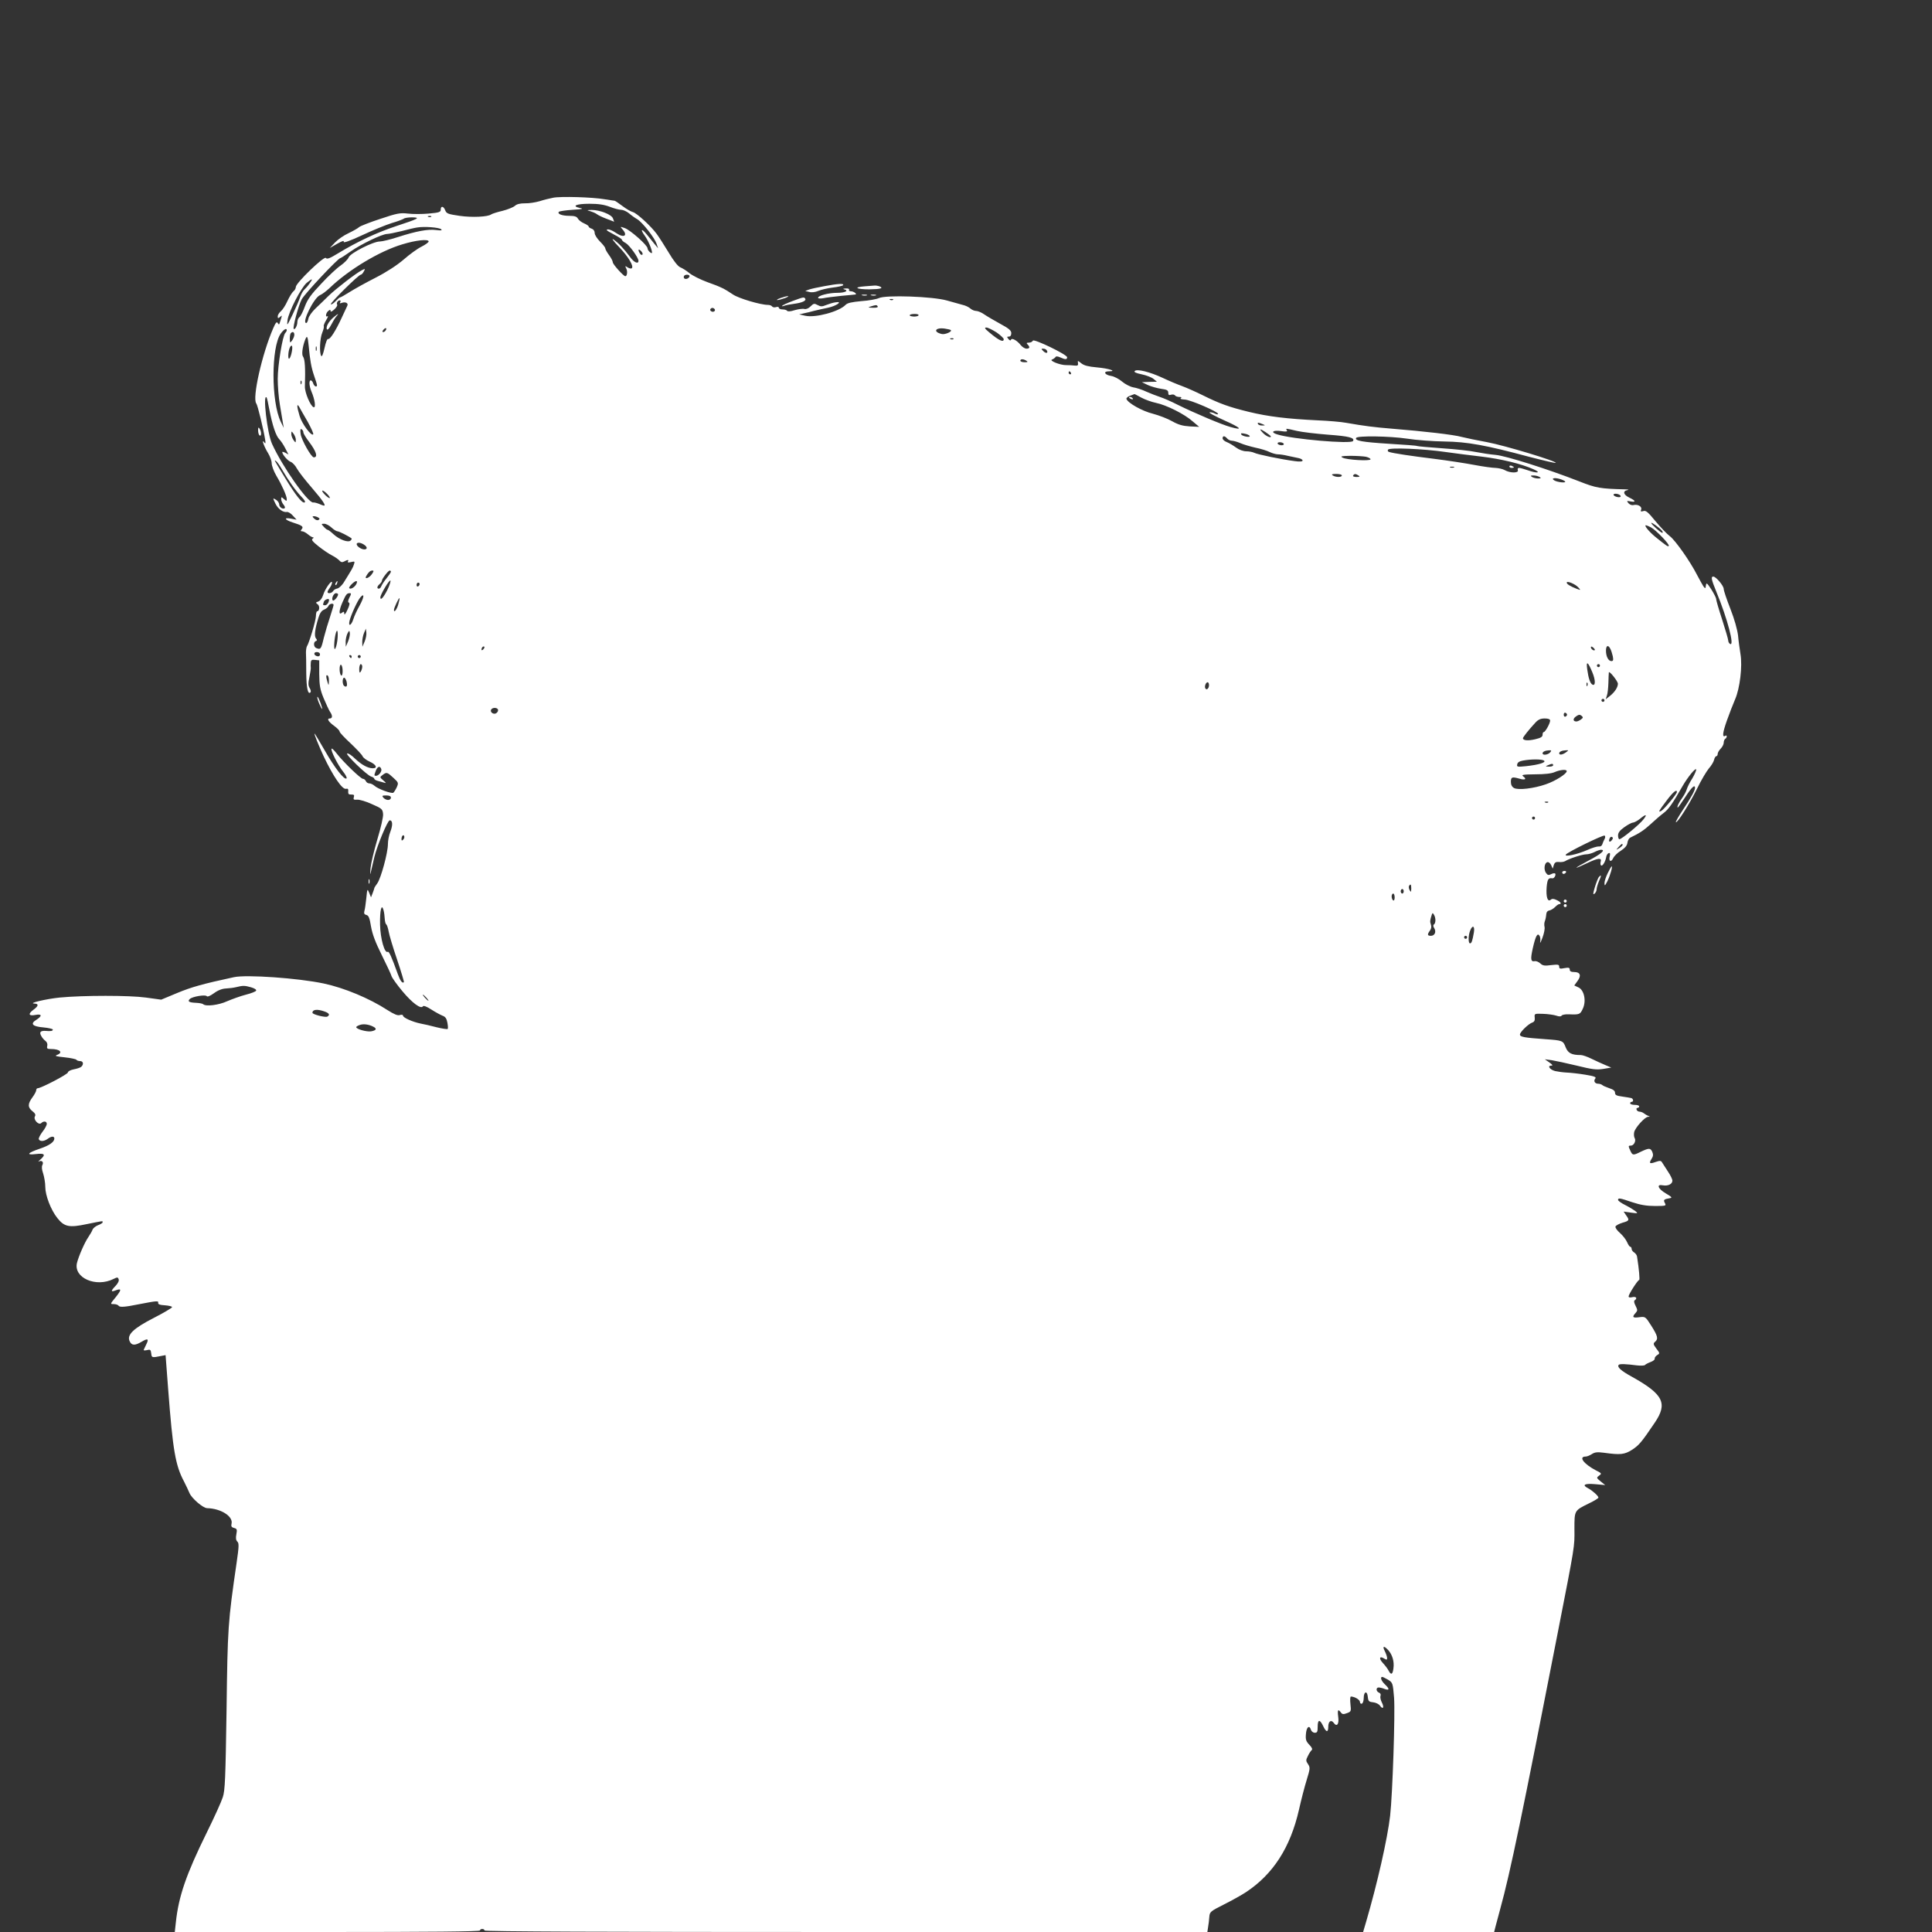 <?xml version="1.0" standalone="no"?>
<!DOCTYPE svg PUBLIC "-//W3C//DTD SVG 20010904//EN"
 "http://www.w3.org/TR/2001/REC-SVG-20010904/DTD/svg10.dtd">
<svg version="1.0" xmlns="http://www.w3.org/2000/svg"
 width="1280pt" height="1280pt" viewBox="0 0 1280 1280"
 preserveAspectRatio="xMidYMid meet">
<rect x="0" y="0" width="1280" height="1280" fill="#333333" stroke="none"/>
<g transform="translate(0,1280) scale(0.1,-0.1)"
fill="#ffffff" stroke="none">
<path d="M3665 11490 c-22 -4 -62 -14 -90 -23 -27 -8 -71 -15 -97 -14 -32 0
-54 -5 -67 -17 -10 -9 -47 -24 -82 -33 -35 -8 -68 -19 -74 -23 -21 -17 -127
-22 -210 -10 -76 11 -87 15 -95 36 -11 29 -30 32 -30 5 0 -16 -11 -20 -80 -26
-44 -4 -106 -4 -138 0 -51 6 -72 2 -182 -35 -68 -22 -131 -47 -140 -54 -8 -8
-40 -26 -71 -41 -31 -14 -71 -42 -90 -62 l-34 -36 49 28 c34 19 47 23 43 13
-3 -10 41 6 121 43 70 33 159 69 197 81 39 11 74 25 80 29 5 5 29 9 55 9 59
-1 44 -9 -108 -59 -126 -42 -255 -102 -380 -178 -57 -35 -76 -42 -83 -32 -10
16 -199 -166 -199 -192 0 -9 -7 -23 -17 -30 -9 -8 -26 -36 -39 -64 -12 -27
-32 -58 -43 -67 -12 -10 -21 -25 -21 -34 0 -14 3 -14 15 -4 16 14 16 15 -1
-37 -4 -15 -7 -15 -14 -3 -7 11 -14 2 -30 -35 -75 -173 -140 -464 -112 -498 9
-11 49 -176 59 -242 4 -24 2 -27 -7 -15 -21 27 1 -32 26 -72 13 -21 24 -51 24
-67 0 -17 14 -54 31 -83 38 -64 69 -134 69 -155 0 -14 -2 -14 -18 0 -17 16
-19 16 -19 0 0 -10 7 -26 15 -36 8 -9 12 -20 9 -23 -11 -11 -37 5 -37 23 0 10
-9 24 -20 31 -24 15 -24 14 -4 -27 17 -33 49 -57 74 -53 9 2 27 -9 40 -24 l25
-27 -38 7 c-49 9 -41 -8 11 -25 64 -20 75 -28 61 -45 -9 -11 -8 -14 3 -14 8 0
25 -9 38 -20 13 -11 28 -20 34 -20 6 0 5 -4 -3 -9 -10 -7 0 -19 40 -51 29 -23
69 -50 89 -60 20 -10 42 -26 49 -34 10 -11 18 -13 31 -6 24 13 33 13 25 0 -4
-7 3 -8 20 -4 25 6 27 5 20 -15 -6 -21 -16 -37 -70 -124 -12 -17 -30 -34 -40
-36 -11 -2 -24 -9 -28 -17 -9 -15 -37 -19 -37 -6 0 5 7 17 15 28 8 10 14 26
15 34 0 24 -47 -41 -59 -82 -7 -22 -20 -39 -32 -43 -18 -6 -19 -8 -4 -19 15
-11 12 -46 -4 -46 -4 0 -8 -15 -8 -32 -1 -31 -44 -176 -60 -201 -3 -6 -6 -24
-6 -39 1 -15 2 -76 2 -135 1 -103 11 -147 28 -130 4 4 2 17 -5 28 -10 16 -11
32 -2 73 6 30 10 57 9 62 -1 5 -1 19 0 32 1 19 6 23 29 20 l27 -3 0 -90 c1
-75 5 -102 29 -160 16 -38 35 -79 42 -90 18 -25 18 -45 -1 -45 -22 0 -9 -22
30 -50 19 -14 35 -30 35 -37 0 -6 33 -41 73 -78 39 -37 75 -75 79 -85 4 -10
25 -26 47 -36 43 -19 55 -44 21 -44 -32 0 -73 22 -117 63 -22 22 -46 38 -53
35 -14 -4 129 -143 159 -153 11 -3 21 -10 21 -15 0 -4 11 -11 24 -14 13 -3 32
-9 43 -12 13 -4 11 0 -7 15 -24 21 -25 22 -6 36 27 21 31 20 72 -18 34 -31 35
-34 23 -62 -8 -17 -18 -33 -23 -37 -12 -8 -102 25 -125 46 -10 9 -25 16 -35
16 -9 0 -19 7 -22 15 -4 8 -12 15 -19 15 -15 0 -128 109 -172 165 -17 22 -33
38 -36 35 -9 -9 42 -110 76 -152 17 -21 27 -41 23 -45 -14 -14 -79 70 -145
186 -35 61 -65 111 -67 111 -5 0 28 -81 60 -150 64 -135 124 -222 148 -216 13
3 17 -2 15 -18 -1 -16 3 -21 21 -20 17 0 21 -3 16 -18 -4 -15 -1 -18 23 -16
15 1 60 -12 98 -30 65 -28 70 -33 73 -65 2 -19 -15 -92 -38 -168 -22 -74 -42
-159 -45 -189 -4 -51 -4 -52 5 -15 5 22 14 61 20 86 19 78 88 244 102 244 20
0 21 -32 4 -76 -9 -22 -16 -58 -16 -82 0 -57 -46 -225 -70 -259 -11 -15 -20
-29 -20 -32 0 -3 -5 -17 -11 -33 l-11 -28 -12 30 c-12 29 -13 28 -19 -35 -4
-36 -9 -75 -13 -86 -4 -16 0 -23 14 -26 15 -4 21 -21 30 -76 9 -51 29 -105 71
-189 32 -65 62 -128 65 -140 4 -12 36 -57 72 -100 65 -78 123 -121 136 -100 4
6 24 -1 55 -21 26 -17 60 -35 74 -41 20 -7 28 -19 33 -46 4 -21 5 -39 2 -42
-3 -3 -36 2 -73 11 -37 10 -86 21 -108 25 -53 11 -115 39 -115 52 0 6 -9 8
-21 4 -14 -5 -38 5 -82 33 -120 78 -286 147 -422 176 -169 36 -512 60 -595 42
-209 -45 -282 -66 -374 -104 l-108 -45 -102 14 c-109 15 -412 15 -571 0 -88
-9 -213 -38 -167 -40 30 -1 28 -16 -8 -42 -36 -27 -30 -42 16 -33 42 8 45 -7
4 -33 -42 -26 -25 -44 49 -50 33 -3 61 -10 61 -14 0 -10 -13 -12 -47 -9 -35 2
-44 -8 -30 -33 6 -12 19 -27 29 -34 10 -8 14 -21 11 -33 -4 -17 0 -20 25 -20
59 0 82 -23 40 -39 -18 -7 -7 -10 50 -16 40 -4 75 -12 78 -16 3 -5 14 -9 25
-9 21 0 25 -22 7 -38 -7 -6 -30 -13 -51 -17 -20 -4 -37 -13 -37 -20 0 -12
-178 -105 -201 -105 -5 0 -9 -6 -9 -13 0 -7 -11 -28 -25 -47 -32 -43 -32 -67
0 -92 18 -14 23 -24 16 -35 -11 -21 26 -60 42 -44 16 16 37 13 37 -5 0 -9 -13
-33 -29 -53 -15 -20 -26 -42 -24 -48 6 -17 35 -16 59 2 24 18 44 19 44 2 0
-23 -33 -46 -95 -67 -83 -28 -95 -44 -28 -36 59 7 68 -3 31 -36 -13 -11 -17
-17 -10 -13 19 10 33 -4 23 -23 -6 -11 -4 -31 5 -57 7 -22 14 -61 14 -88 0
-57 37 -153 80 -207 46 -58 78 -65 195 -40 114 23 105 22 105 12 0 -4 -13 -13
-30 -19 -16 -6 -33 -20 -37 -30 -3 -10 -16 -31 -27 -48 -24 -34 -64 -125 -76
-172 -24 -99 126 -165 243 -106 24 12 28 12 33 -2 4 -10 -4 -27 -20 -44 -33
-34 -33 -43 0 -30 41 15 40 4 0 -46 -37 -45 -37 -45 -12 -45 14 0 28 -5 32
-11 7 -11 41 -9 134 10 119 23 131 24 128 10 -2 -10 10 -15 45 -17 26 -2 47
-7 47 -12 0 -5 -54 -37 -120 -71 -137 -70 -181 -113 -161 -155 13 -29 35 -30
80 -3 40 24 49 19 30 -18 -7 -16 -15 -32 -17 -36 -2 -4 7 -5 21 -2 22 6 26 3
29 -22 3 -29 4 -29 69 -16 l26 5 17 -224 c31 -407 48 -506 105 -613 14 -27 30
-62 36 -76 14 -35 89 -100 117 -101 92 -2 174 -55 162 -103 -4 -17 0 -24 16
-28 20 -5 22 -10 16 -42 -5 -24 -3 -40 7 -49 11 -11 10 -33 -5 -137 -58 -398
-60 -430 -67 -979 -7 -455 -10 -532 -25 -577 -9 -29 -57 -135 -106 -234 -136
-276 -187 -423 -205 -596 l-7 -63 1011 0 c667 0 1011 3 1011 10 0 6 7 10 15
10 8 0 15 -4 15 -10 0 -7 805 -10 2395 -10 l2394 0 5 33 c3 17 7 48 8 67 3 34
7 37 98 83 52 26 118 63 145 81 180 119 294 296 351 546 14 63 37 152 51 197
23 75 24 83 9 105 -15 22 -15 27 0 56 8 17 20 34 25 38 6 4 0 18 -16 34 -22
23 -26 35 -23 70 3 47 22 64 33 31 3 -12 15 -21 26 -21 16 0 19 7 19 40 0 49
14 51 36 5 20 -43 34 -45 34 -6 0 37 19 50 36 27 21 -30 37 -9 30 40 -6 46 -1
54 18 28 9 -12 17 -13 40 -4 28 10 28 13 23 60 -3 28 -2 50 3 50 24 0 60 -21
60 -36 0 -8 6 -14 13 -11 6 2 12 19 12 37 0 44 23 51 27 8 3 -29 7 -33 35 -36
18 -2 39 -12 46 -23 20 -28 29 -11 12 22 -8 15 -12 35 -9 43 4 10 0 18 -10 22
-20 8 -21 34 -2 34 8 0 26 -4 40 -10 33 -12 33 1 1 31 -24 23 -33 49 -17 49 4
0 21 -9 39 -19 30 -19 31 -22 39 -118 8 -105 -10 -641 -26 -783 -18 -154 -85
-449 -159 -702 l-20 -68 434 0 434 0 11 43 c6 23 20 74 30 112 66 239 146 626
379 1820 117 598 113 573 112 696 0 123 -1 121 97 169 34 16 62 34 62 38 0 11
-39 46 -67 61 -45 23 -26 34 45 28 l67 -6 -30 24 c-29 24 -29 25 -10 39 18 13
17 15 -21 34 -82 43 -118 92 -68 92 8 0 26 7 40 16 20 13 36 15 82 9 107 -15
135 -12 185 20 46 30 62 49 150 179 87 128 58 188 -150 304 -75 41 -102 66
-88 80 6 7 53 5 119 -4 27 -3 51 -2 55 3 3 4 20 13 36 19 17 6 29 16 28 22 -2
7 6 17 16 24 19 11 18 13 -5 43 -21 28 -22 34 -9 45 23 19 18 39 -25 107 -39
61 -39 61 -80 56 -43 -6 -49 1 -24 28 14 16 14 20 0 48 -10 19 -12 32 -6 36
20 13 10 27 -15 21 -16 -4 -25 -2 -25 5 0 14 61 109 70 109 5 0 -1 72 -14 154
-1 10 -10 22 -19 28 -9 5 -17 16 -17 23 0 8 -4 15 -9 15 -5 0 -14 14 -21 30
-7 17 -28 44 -47 61 -19 16 -33 36 -30 43 3 7 23 18 46 25 46 13 48 17 24 50
l-16 24 49 -7 c46 -6 48 -6 29 10 -11 8 -41 27 -67 40 -27 13 -48 29 -48 34 0
15 12 13 94 -15 54 -18 96 -25 151 -25 73 0 75 1 65 20 -11 21 -7 25 35 32 16
3 9 9 -28 31 -53 31 -65 63 -20 54 34 -6 63 8 63 31 0 9 -13 36 -28 58 -15 23
-32 50 -38 59 -9 16 -14 17 -44 7 -41 -15 -47 -10 -28 20 11 17 12 29 5 46
-12 27 -22 27 -75 2 -52 -26 -56 -25 -70 5 -15 33 -15 35 3 35 20 0 36 32 25
50 -5 8 -6 26 -3 40 8 31 71 100 92 101 14 0 14 1 1 6 -8 3 -21 11 -29 17 -7
6 -21 11 -29 11 -8 0 -17 6 -19 13 -3 6 0 12 6 12 6 0 11 5 11 10 0 6 -13 10
-30 10 -16 0 -30 5 -30 10 0 6 5 10 10 10 14 0 12 20 -2 25 -7 2 -34 6 -60 10
-38 5 -48 10 -48 25 0 13 -12 22 -37 30 -21 7 -42 16 -47 21 -6 5 -18 9 -27 9
-23 0 -33 18 -20 34 9 10 -5 16 -67 26 -42 7 -97 13 -122 14 -25 1 -59 6 -77
10 -35 9 -54 36 -25 36 12 0 8 6 -13 21 l-30 21 45 -6 c25 -4 100 -20 166 -36
102 -25 130 -29 175 -22 l54 9 -40 17 c-22 9 -63 28 -90 41 -28 14 -60 25 -71
25 -61 0 -85 12 -101 51 -17 45 -21 46 -133 54 -141 10 -170 15 -170 31 0 16
56 71 83 80 12 4 17 14 15 32 -3 27 -2 27 56 25 33 -1 72 -7 87 -12 19 -7 31
-6 35 0 3 6 25 10 48 9 70 -3 75 -1 92 36 25 51 10 124 -28 142 l-28 13 21 29
c27 36 19 60 -21 60 -21 0 -30 5 -30 16 0 13 -7 15 -35 10 -29 -6 -35 -4 -35
10 0 14 -8 15 -53 10 -43 -6 -56 -4 -72 11 -11 10 -27 17 -37 15 -27 -5 -29
13 -13 85 19 83 31 105 45 83 5 -8 7 -26 4 -40 -2 -14 4 -2 15 27 11 29 17 61
14 72 -3 12 -2 29 2 38 4 10 8 29 9 43 1 16 8 26 21 28 11 2 28 13 38 23 10
10 22 19 27 19 19 0 10 15 -17 27 -18 9 -30 10 -39 2 -21 -17 -32 19 -27 84 5
52 11 62 37 58 12 -3 26 21 20 31 -3 4 -15 3 -26 -3 -18 -9 -24 -8 -35 7 -17
23 -11 68 9 72 8 2 19 -7 25 -20 l10 -23 7 23 c6 18 14 23 34 21 15 -2 34 1
42 6 27 17 114 45 140 45 14 0 38 7 54 15 15 8 35 15 43 15 33 0 1 -28 -83
-72 -101 -54 -107 -63 -12 -18 75 36 102 39 93 11 -3 -11 -2 -22 3 -25 10 -6
29 27 34 58 2 11 9 21 16 24 9 3 11 -3 7 -21 -9 -33 9 -43 23 -12 6 13 29 36
51 49 27 18 41 34 43 52 2 15 10 30 18 34 63 30 91 49 135 89 28 26 66 59 86
74 33 24 59 61 127 180 33 57 85 122 90 109 1 -5 -10 -32 -26 -59 -17 -26 -33
-59 -37 -73 -4 -14 -17 -38 -29 -55 -23 -31 -39 -65 -30 -65 2 0 25 32 50 70
42 65 64 85 64 60 0 -17 -29 -69 -82 -148 -27 -41 -47 -76 -45 -79 9 -8 89
118 140 221 27 56 63 116 78 134 16 18 32 44 35 57 3 14 10 25 15 25 5 0 9 7
9 15 0 8 9 24 20 35 11 11 20 29 20 39 0 11 5 23 10 26 6 3 10 11 10 16 0 6
-4 8 -9 4 -22 -13 -19 19 10 101 17 48 42 112 55 142 31 71 49 219 35 299 -5
32 -13 87 -16 123 -5 40 -24 108 -51 177 -24 61 -44 120 -44 131 0 21 -51 82
-69 82 -17 0 -13 -19 20 -100 74 -179 123 -366 91 -346 -7 4 -12 14 -12 22 0
8 -18 70 -40 138 -22 67 -40 129 -40 137 0 8 -15 37 -32 64 -29 44 -33 47 -36
26 -3 -22 -4 -22 -17 -5 -7 11 -25 44 -41 74 -47 92 -143 228 -180 257 -20 15
-63 60 -96 100 -49 60 -64 73 -80 67 -17 -5 -20 -3 -15 10 8 19 -22 37 -50 30
-11 -3 -25 2 -34 12 -13 16 -12 17 14 12 38 -7 34 5 -8 25 -40 19 -46 44 -12
50 12 2 4 5 -18 5 -163 4 -191 9 -300 52 -209 82 -488 170 -555 176 -36 3 -94
12 -130 19 -36 8 -137 19 -225 25 -87 6 -162 13 -166 15 -3 3 -89 9 -189 15
-173 11 -227 20 -215 39 9 15 220 12 336 -5 63 -10 175 -18 249 -19 151 -2
273 -24 563 -102 93 -24 171 -42 174 -40 10 11 -340 116 -452 137 -66 12 -142
28 -170 35 -52 15 -253 38 -465 55 -120 10 -176 17 -303 39 -32 6 -115 13
-185 16 -205 10 -329 25 -457 56 -135 33 -195 55 -308 111 -42 21 -103 48
-135 60 -31 11 -90 36 -130 55 -87 40 -169 60 -184 45 -7 -7 8 -14 46 -22 30
-6 66 -20 78 -30 l23 -19 -50 -1 -50 -2 40 -19 c22 -10 61 -21 88 -25 38 -5
47 -10 47 -26 0 -15 5 -18 19 -13 11 3 22 1 26 -5 3 -5 16 -10 28 -10 14 0 18
-3 10 -8 -7 -4 4 -8 25 -9 38 -1 222 -81 222 -95 0 -5 -9 -4 -21 2 -11 6 -27
10 -35 8 -8 -2 35 -25 97 -53 111 -49 129 -69 41 -44 -56 15 -242 94 -349 147
-43 22 -96 45 -118 52 -22 7 -62 23 -90 35 -27 13 -67 26 -88 29 -20 4 -53 21
-73 38 -20 17 -52 34 -71 37 -45 7 -57 31 -16 31 57 0 0 19 -80 26 -55 5 -85
12 -103 27 -24 19 -25 19 -22 1 2 -15 -2 -18 -22 -16 -14 2 -39 3 -56 3 -39
-1 -116 30 -94 37 8 3 18 10 22 15 4 8 15 7 33 -1 33 -15 45 -15 45 1 0 18
-222 125 -227 110 -3 -7 -14 -13 -26 -13 -16 0 -18 -3 -9 -12 17 -17 15 -28
-7 -28 -11 0 -28 11 -38 23 -24 31 -60 51 -65 36 -2 -7 -9 -5 -17 5 -11 14
-11 16 3 16 10 0 16 8 16 23 0 17 -16 31 -72 61 -40 22 -88 50 -107 63 -18 13
-43 23 -54 23 -11 0 -28 7 -38 16 -10 9 -32 20 -51 24 -18 5 -65 18 -104 29
-93 27 -407 38 -451 16 -15 -7 -68 -17 -116 -20 -64 -6 -93 -12 -105 -25 -43
-45 -200 -87 -267 -72 l-40 9 30 7 c17 3 48 11 70 17 22 5 63 15 90 20 57 12
103 45 50 36 -16 -2 -44 -11 -62 -18 -26 -11 -36 -11 -56 0 -22 12 -27 11 -47
-9 -13 -13 -29 -20 -41 -17 -10 3 -39 -1 -64 -8 -27 -9 -47 -10 -50 -4 -4 5
-17 9 -31 9 -13 0 -24 5 -24 11 0 6 -8 8 -19 4 -11 -3 -22 -1 -26 5 -3 5 -15
10 -27 10 -49 0 -194 43 -232 69 -58 39 -78 49 -170 82 -44 16 -98 43 -118 59
-20 17 -48 34 -61 39 -15 6 -44 42 -77 98 -29 48 -65 104 -79 123 -39 53 -132
138 -158 145 -13 3 -44 21 -69 40 -25 19 -49 35 -52 35 -4 0 -34 5 -67 10 -81
14 -291 20 -340 10z m375 -60 c28 -11 61 -20 75 -20 13 0 36 -10 52 -23 15
-13 40 -31 56 -40 35 -22 114 -123 127 -162 l10 -30 -25 30 c-13 17 -36 45
-51 63 -34 42 -44 34 -12 -10 22 -30 48 -92 48 -112 0 -5 -7 -3 -15 4 -8 7
-15 18 -15 25 0 20 -114 121 -151 134 -31 11 -31 10 -16 -7 39 -43 12 -61 -39
-27 -33 23 -64 32 -64 20 0 -2 23 -16 50 -30 28 -14 50 -29 50 -33 0 -5 11
-15 25 -22 25 -14 85 -97 85 -118 0 -24 -30 -11 -56 26 -41 55 -75 91 -109
115 -16 11 -1 -11 36 -49 63 -66 99 -127 85 -141 -4 -4 -16 -2 -27 5 -18 12
-19 11 -10 -7 10 -18 6 -51 -6 -51 -12 0 -83 79 -83 92 0 8 -11 29 -25 48 -14
19 -25 39 -25 45 0 6 -16 26 -35 45 -19 19 -35 44 -35 56 0 14 -8 25 -20 29
-11 3 -20 10 -20 14 0 5 -14 14 -30 21 -17 7 -35 21 -41 31 -7 14 -21 19 -57
19 -49 0 -82 13 -69 27 5 4 45 10 90 13 66 4 76 7 49 12 -58 13 -24 28 63 28
61 0 98 -6 135 -20z m-1183 -66 c-3 -3 -12 -4 -19 -1 -8 3 -5 6 6 6 11 1 17
-2 13 -5z m66 -83 c8 -8 -1 -9 -34 -5 -53 7 -130 -7 -254 -47 -49 -16 -103
-29 -119 -29 -44 0 -195 -77 -206 -105 -5 -13 -29 -37 -53 -54 -24 -16 -83
-71 -129 -121 -66 -69 -91 -104 -108 -150 -12 -33 -28 -65 -36 -71 -8 -6 -14
-21 -14 -33 0 -23 -16 -53 -24 -45 -8 8 31 155 53 196 18 35 241 273 256 273
3 0 34 20 68 44 70 49 209 116 242 116 11 0 55 9 96 19 41 11 88 22 104 24 47
8 146 0 158 -12z m-83 -81 c0 -5 -21 -21 -47 -34 -27 -13 -79 -51 -118 -85
-44 -38 -113 -83 -187 -121 -65 -33 -142 -76 -172 -95 -30 -19 -58 -35 -62
-35 -4 0 -18 -12 -31 -26 -13 -14 -27 -23 -31 -20 -7 8 184 196 198 196 5 0
14 9 20 21 11 19 10 20 -12 9 -41 -21 -171 -122 -220 -169 -25 -25 -65 -63
-88 -85 -22 -21 -44 -51 -47 -67 -3 -16 -9 -29 -14 -29 -32 0 50 166 90 184
15 6 44 28 66 49 125 120 329 243 480 288 91 28 175 37 175 19z m1416 -87 c-4
-4 -11 -1 -16 7 -16 25 -11 35 7 17 9 -9 13 -20 9 -24z m312 -145 c-7 -19 -38
-22 -38 -4 0 10 9 16 21 16 12 0 19 -5 17 -12z m-2517 -46 c-11 -16 -27 -34
-35 -41 -8 -7 -20 -28 -27 -48 -6 -19 -29 -72 -50 -116 -38 -78 -39 -80 -34
-38 7 55 89 214 127 247 39 32 44 30 19 -4z m3866 -108 c-3 -3 -12 -4 -19 -1
-8 3 -5 6 6 6 11 1 17 -2 13 -5z m-3663 -16 c-5 -8 -2 -9 9 -5 27 10 48 -2 37
-21 -5 -10 -21 -44 -36 -77 -39 -85 -77 -145 -90 -141 -6 3 -16 -23 -24 -60
-9 -40 -17 -60 -22 -52 -13 21 -9 116 7 154 8 20 13 39 10 43 -2 4 5 22 16 40
11 18 15 30 9 26 -16 -10 -12 21 5 35 12 10 15 10 15 -1 0 -7 10 -3 25 11 13
12 22 27 19 31 -7 11 4 29 17 29 6 0 7 -5 3 -12z m3561 -28 c4 -6 -9 -10 -32
-9 -34 1 -35 2 -13 9 35 11 38 11 45 0z m-1082 -16 c11 -11 -3 -24 -18 -18 -8
4 -12 10 -9 15 6 11 18 12 27 3z m1352 -44 c-3 -5 -19 -8 -34 -7 -38 3 -29 17
10 17 17 0 28 -4 24 -10z m-3530 -99 c-3 -6 -11 -11 -17 -11 -6 0 -6 6 2 15
14 17 26 13 15 -4z m3744 2 c12 -9 -37 -31 -59 -26 -61 14 -44 45 19 36 20 -3
38 -7 40 -10z m303 -15 c26 -18 48 -39 48 -45 0 -24 -32 -9 -96 45 -30 25 -34
32 -19 32 10 0 40 -15 67 -32z m-4702 14 c0 -4 -5 -13 -10 -18 -18 -18 -50
-215 -50 -304 0 -47 6 -123 14 -170 8 -47 17 -101 20 -120 l6 -35 -20 41 c-64
133 -64 494 0 584 20 28 40 39 40 22z m50 -30 c0 -10 -7 -27 -15 -38 -14 -18
-14 -17 -15 12 0 17 3 34 7 37 12 13 23 7 23 -11z m95 -73 c9 -95 17 -143 36
-198 11 -30 19 -58 19 -63 0 -16 -19 -8 -25 12 -3 11 -11 20 -16 20 -13 0 -11
-36 4 -73 23 -53 31 -110 15 -105 -21 7 -59 97 -58 137 4 123 0 182 -12 198
-11 13 -4 66 13 110 13 35 18 26 24 -38z m4272 45 c-3 -3 -12 -4 -19 -1 -8 3
-5 6 6 6 11 1 17 -2 13 -5z m-4383 -81 c-8 -46 -24 -67 -24 -32 0 35 11 69 22
69 5 0 6 -16 2 -37z m163 5 c-3 -7 -5 -2 -5 12 0 14 2 19 5 13 2 -7 2 -19 0
-25z m4838 1 c12 -19 -5 -23 -22 -6 -16 16 -16 17 -1 17 9 0 20 -5 23 -11z
m-135 -69 c12 -8 9 -10 -12 -10 -16 0 -28 5 -28 10 0 13 20 13 40 0z m295 -80
c3 -5 1 -10 -4 -10 -6 0 -11 5 -11 10 0 6 2 10 4 10 3 0 8 -4 11 -10z m-5098
-72 c-3 -8 -6 -5 -6 6 -1 11 2 17 5 13 3 -3 4 -12 1 -19z m5564 -92 c24 -13
68 -29 97 -35 69 -14 189 -74 243 -122 l44 -37 -63 3 c-47 3 -75 11 -116 34
-29 17 -87 39 -128 50 -70 17 -166 71 -175 98 -2 6 9 16 24 21 15 6 29 11 29
11 1 1 21 -10 45 -23z m-5776 -82 c20 -103 43 -172 66 -195 10 -10 28 -37 39
-59 l21 -41 -20 11 c-12 6 -21 8 -21 5 0 -16 36 -58 56 -65 13 -5 31 -25 41
-44 10 -19 55 -77 101 -130 72 -84 93 -116 78 -116 -3 0 -17 5 -33 12 -15 6
-32 10 -37 9 -33 -8 -206 238 -274 389 -32 71 -62 334 -36 307 3 -2 11 -40 19
-83z m254 -79 c23 -42 40 -79 36 -83 -13 -13 -75 71 -90 122 -19 62 -20 90 -2
59 6 -12 32 -56 56 -98z m6326 -15 c19 -8 19 -9 -2 -9 -12 -1 -25 4 -28 9 -7
12 2 12 30 0z m-6355 -55 c0 -7 16 -34 36 -60 50 -66 62 -105 33 -105 -17 0
-82 116 -87 154 -4 28 -2 37 6 32 7 -4 12 -13 12 -21z m6410 -27 c0 -12 -33 3
-52 23 -10 10 -18 20 -18 23 0 8 69 -38 70 -46z m173 37 c35 -8 129 -19 207
-25 137 -10 177 -20 164 -42 -13 -21 -401 12 -502 44 -47 14 -29 30 25 22 33
-5 44 -4 39 5 -9 14 -10 14 67 -4z m-6633 -59 c-1 -21 -1 -21 -15 -2 -8 11
-15 29 -15 40 1 21 1 21 15 2 8 -11 15 -29 15 -40z m6298 38 c12 -4 22 -10 22
-14 0 -10 -49 0 -56 11 -6 10 2 11 34 3z m-128 -29 c7 -8 21 -15 32 -15 10 0
35 -7 56 -16 20 -9 65 -22 100 -30 35 -7 77 -20 94 -29 17 -8 42 -15 54 -15
13 0 43 -4 66 -10 24 -5 55 -12 71 -15 15 -3 27 -10 27 -16 0 -7 -18 -9 -52
-4 -86 11 -247 44 -268 55 -10 5 -34 10 -53 10 -20 0 -48 10 -68 25 -19 14
-46 30 -61 36 -16 6 -28 17 -28 25 0 18 14 18 30 -1z m375 -35 c3 -5 -3 -10
-14 -10 -11 0 -23 5 -26 10 -3 6 3 10 14 10 11 0 23 -4 26 -10z m1075 -55 c58
-8 164 -22 235 -30 133 -16 265 -48 345 -84 55 -24 24 -29 -40 -6 -23 8 -49
15 -56 15 -8 0 -11 -6 -8 -15 8 -20 -51 -20 -86 0 -14 8 -42 14 -62 15 -20 0
-84 9 -142 20 -58 11 -176 29 -263 40 -155 19 -275 37 -301 46 -7 2 -10 9 -6
15 9 15 235 6 384 -16z m-531 -31 c17 -4 31 -11 31 -17 0 -13 -159 -4 -185 11
-17 9 -8 11 51 12 39 0 86 -3 103 -6z m-7182 -82 c44 -76 91 -142 128 -181 22
-22 31 -37 23 -40 -17 -6 -59 47 -130 164 -76 125 -73 119 -60 111 7 -4 24
-28 39 -54z m7766 11 c-7 -2 -19 -2 -25 0 -7 3 -2 5 12 5 14 0 19 -2 13 -5z
m-743 -53 c0 -13 -40 -13 -60 0 -11 7 -5 10 23 10 20 0 37 -4 37 -10z m110 0
c12 -8 9 -10 -13 -10 -16 0 -26 4 -22 10 8 12 16 12 35 0z m1200 -10 c12 -8
10 -10 -10 -10 -14 0 -32 5 -40 10 -12 8 -10 10 10 10 14 0 32 -5 40 -10z
m170 -32 c0 -9 -54 -2 -72 9 -23 13 -3 20 32 11 22 -6 40 -15 40 -20z m-8200
-83 c13 -14 19 -25 13 -25 -5 0 -20 11 -33 25 -13 14 -19 25 -13 25 5 0 20
-11 33 -25z m8567 -11 c2 -7 -6 -10 -22 -7 -14 3 -25 10 -25 15 0 13 43 6 47
-8z m-8628 -143 c10 -6 10 -10 1 -16 -7 -4 -19 0 -28 9 -14 13 -14 16 -2 16 8
0 21 -4 29 -9z m8901 -86 c7 -8 8 -15 3 -15 -10 0 -73 56 -73 65 0 8 53 -30
70 -50z m-8814 20 c15 -14 33 -25 40 -25 10 0 74 -32 93 -47 3 -2 0 -8 -6 -14
-16 -16 -75 6 -114 42 -17 16 -34 29 -39 29 -4 0 -15 9 -25 20 -18 19 -17 20
3 20 12 0 33 -11 48 -25z m8742 1 c33 -17 127 -115 118 -123 -6 -6 -13 -1 -89
60 -43 36 -77 77 -62 77 3 0 18 -6 33 -14z m-8520 -119 c17 -14 15 -27 -5 -27
-24 1 -56 26 -49 39 7 10 32 5 54 -12z m45 -192 c-18 -25 -50 -36 -37 -12 15
26 27 37 41 37 11 0 10 -5 -4 -25z m127 17 c0 -4 -13 -23 -28 -42 -16 -19 -31
-43 -35 -52 -3 -10 -11 -18 -17 -18 -15 0 -12 16 5 30 8 7 15 17 15 22 0 13
42 68 52 68 4 0 8 -3 8 -8z m-24 -121 c-26 -51 -46 -72 -46 -49 0 20 63 124
67 111 2 -6 -7 -34 -21 -62z m-206 38 c-12 -21 -37 -35 -46 -26 -7 7 33 47 46
47 7 0 7 -7 0 -21z m8096 -20 c18 -20 18 -20 -10 -10 -43 17 -66 31 -66 41 0
14 56 -9 76 -31z m-7676 22 c0 -6 -4 -13 -10 -16 -5 -3 -10 1 -10 9 0 9 5 16
10 16 6 0 10 -4 10 -9z m-540 -69 c0 -15 -28 -47 -35 -40 -11 11 5 48 21 48 8
0 14 -4 14 -8z m75 -21 c-10 -20 -11 -31 -4 -33 8 -3 5 -19 -9 -48 -12 -27
-21 -37 -21 -26 -1 15 -4 16 -16 6 -22 -18 -20 16 5 72 22 50 28 58 47 58 11
0 11 -5 -2 -29z m67 -54 c-16 -28 -35 -69 -41 -89 -14 -44 -35 -52 -25 -10 11
42 53 134 72 155 28 32 25 0 -6 -56z m257 10 c-9 -34 -29 -60 -29 -38 0 13 32
82 37 78 1 -2 -2 -20 -8 -40z m-459 29 c0 -16 -14 -36 -26 -36 -16 0 -16 2 -8
24 5 14 34 24 34 12z m30 -34 c0 -5 -11 -40 -23 -78 -13 -38 -32 -102 -42
-141 -17 -74 -21 -78 -49 -67 -19 7 -21 41 -3 47 9 3 9 7 0 18 -12 15 -7 60
17 137 9 30 21 47 37 53 13 5 26 16 29 24 6 16 34 21 34 7z m206 -242 l-15
-35 -1 32 c0 17 5 44 12 60 l12 28 3 -25 c2 -14 -3 -41 -11 -60z m-181 6 c-4
-31 -12 -56 -17 -56 -8 0 -3 74 8 109 10 31 15 -1 9 -53z m71 -6 l-15 -35 -1
33 c0 18 6 43 12 55 12 22 13 22 16 2 1 -12 -4 -36 -12 -55z m896 -52 c-7 -7
-12 -8 -12 -2 0 14 12 26 19 19 2 -3 -1 -11 -7 -17z m7364 -5 c-7 -7 -26 7
-26 19 0 6 6 6 15 -2 9 -7 13 -15 11 -17z m102 10 c6 -10 13 -33 17 -50 5 -26
3 -33 -9 -33 -20 0 -36 31 -36 69 0 34 14 41 28 14z m-8548 -39 c0 -9 -7 -14
-17 -12 -25 5 -28 28 -4 28 12 0 21 -6 21 -16z m210 -14 c0 -5 -2 -10 -4 -10
-3 0 -8 5 -11 10 -3 6 -1 10 4 10 6 0 11 -4 11 -10z m60 0 c0 -5 -4 -10 -10
-10 -5 0 -10 5 -10 10 0 6 5 10 10 10 6 0 10 -4 10 -10z m8160 -105 c22 -53
21 -93 -1 -80 -14 9 -25 41 -33 99 -9 61 4 54 34 -19z m-8280 9 c0 -21 -4 -33
-10 -29 -5 3 -10 22 -10 41 0 21 4 33 10 29 6 -3 10 -22 10 -41z m130 29 c0
-10 -5 -25 -10 -33 -7 -11 -10 -7 -10 18 0 17 5 32 10 32 6 0 10 -8 10 -17z
m8200 7 c0 -5 -4 -10 -10 -10 -5 0 -10 5 -10 10 0 6 5 10 10 10 6 0 10 -4 10
-10z m119 -120 c0 -23 -21 -56 -53 -81 l-28 -22 8 24 c5 13 9 51 10 84 1 33 2
64 3 70 2 14 60 -58 60 -75z m-8540 17 c-1 -31 -1 -31 -9 -7 -11 36 -11 52 0
45 6 -3 10 -21 9 -38z m117 -2 c7 -29 1 -41 -15 -30 -14 8 -14 55 -1 55 5 0
12 -11 16 -25z m5714 -24 c0 -22 -16 -36 -24 -22 -8 12 3 41 15 41 5 0 9 -9 9
-19z m2507 -3 c-3 -8 -6 -5 -6 6 -1 11 2 17 5 13 3 -3 4 -12 1 -19z m113 -98
c0 -5 -4 -10 -10 -10 -5 0 -10 5 -10 10 0 6 5 10 10 10 6 0 10 -4 10 -10z
m-7330 -65 c0 -9 -7 -18 -16 -22 -18 -7 -39 11 -30 26 11 17 46 13 46 -4z
m7082 -30 c0 -5 -5 -11 -11 -13 -6 -2 -11 4 -11 13 0 9 5 15 11 13 6 -2 11 -8
11 -13z m92 -32 c-10 -7 -23 -13 -30 -13 -23 0 -25 18 -2 34 17 12 25 13 36 4
12 -10 11 -14 -4 -25z m-204 -7 c0 -18 -32 -76 -42 -76 -5 0 -8 -8 -8 -18 0
-14 -12 -21 -50 -30 -47 -11 -80 -8 -80 7 0 8 42 60 82 103 19 21 36 28 62 28
24 0 36 -5 36 -14z m0 -211 c-14 -16 -50 -21 -50 -6 0 11 18 19 44 20 15 1 16
-2 6 -14z m104 0 c-22 -16 -44 -19 -44 -6 0 11 18 19 44 20 20 1 20 1 0 -14z
m-145 -54 c18 -12 -34 -28 -118 -37 -58 -6 -63 -5 -59 12 2 13 15 21 38 25 54
10 124 10 139 0z m61 -31 c0 -5 -12 -10 -27 -9 -25 0 -26 1 -8 9 27 12 35 12
35 0z m-7764 -25 c6 -15 -17 -45 -35 -45 -13 0 -13 2 -1 34 11 29 28 34 36 11z
m7854 -14 c0 -18 -76 -66 -138 -87 -80 -28 -182 -40 -211 -25 -14 8 -21 21
-21 41 0 32 7 35 57 21 37 -11 50 -3 25 15 -14 11 -3 13 79 14 62 0 109 5 130
15 38 16 79 19 79 6z m730 -138 c0 -13 -84 -114 -103 -125 -24 -13 -20 -4 40
75 39 51 63 70 63 50z m-8520 -38 c0 -8 -8 -15 -19 -15 -10 0 -24 7 -31 15
-11 13 -8 15 19 15 21 0 31 -5 31 -15z m7667 -31 c-3 -3 -12 -4 -19 -1 -8 3
-5 6 6 6 11 1 17 -2 13 -5z m631 -113 c-26 -34 -144 -131 -159 -131 -5 0 -9
11 -9 25 0 18 12 34 42 55 22 16 48 30 57 30 9 1 30 12 46 25 41 34 51 31 23
-4z m-718 9 c0 -5 -4 -10 -10 -10 -5 0 -10 5 -10 10 0 6 5 10 10 10 6 0 10 -4
10 -10z m-7499 -143 c-8 -8 -11 -7 -11 4 0 20 13 34 18 19 3 -7 -1 -17 -7 -23z
m7960 5 c-5 -9 -12 -25 -15 -35 -3 -11 -13 -17 -24 -15 -9 1 -44 -9 -77 -24
-66 -29 -152 -47 -141 -30 10 16 247 132 257 126 5 -3 5 -13 0 -22z m48 -8
c-14 -18 -24 -11 -15 11 3 9 11 13 16 10 8 -5 7 -11 -1 -21z m71 -32 c0 -4
-10 -13 -22 -21 -23 -14 -23 -14 -4 8 20 22 26 25 26 13z m-1400 -289 c-1 -24
-2 -26 -11 -10 -5 9 -7 22 -4 27 10 17 15 11 15 -17z m-50 -18 c0 -8 -4 -15
-10 -15 -5 0 -10 7 -10 15 0 8 5 15 10 15 6 0 10 -7 10 -15z m-60 -41 c0 -14
-4 -23 -10 -19 -5 3 -10 15 -10 26 0 10 5 19 10 19 6 0 10 -12 10 -26z m-6691
-141 c1 -17 5 -34 10 -37 5 -4 12 -25 16 -48 4 -23 29 -107 56 -186 27 -80 47
-147 45 -149 -10 -11 -25 10 -41 55 -41 114 -58 151 -66 146 -21 -13 -49 87
-51 180 -2 95 10 144 23 96 4 -14 7 -39 8 -57z m6961 -10 c0 -12 -4 -25 -10
-28 -6 -4 -5 -13 2 -24 15 -24 4 -51 -22 -51 -24 0 -25 9 -6 35 9 12 11 27 6
40 -7 19 -6 27 6 65 5 13 6 13 14 0 6 -8 10 -25 10 -37z m255 -80 c-10 -57
-15 -73 -26 -73 -12 0 -12 52 1 84 15 40 32 32 25 -11z m-45 -33 c0 -5 -4 -10
-10 -10 -5 0 -10 5 -10 10 0 6 5 10 10 10 6 0 10 -4 10 -10z m-8057 -331 c21
-6 37 -15 34 -22 -2 -6 -32 -18 -68 -27 -35 -9 -90 -29 -123 -43 -56 -26 -143
-37 -160 -20 -4 4 -25 8 -47 9 -46 2 -58 9 -42 25 17 17 105 31 113 19 4 -6
23 2 48 20 27 20 55 30 79 31 21 1 52 5 68 9 44 11 56 11 98 -1z m1162 -69
c10 -11 16 -20 13 -20 -3 0 -13 9 -23 20 -10 11 -16 20 -13 20 3 0 13 -9 23
-20z m-676 -91 c32 -11 39 -23 20 -34 -12 -8 -99 14 -99 25 0 22 31 26 79 9z
m324 -101 c26 -13 20 -25 -15 -31 -31 -4 -98 15 -98 28 0 3 10 10 23 14 23 9
59 5 90 -11z m6724 -4130 c28 -31 41 -76 35 -120 -5 -43 -16 -48 -33 -15 -6
12 -23 34 -37 49 -28 30 -23 49 8 30 17 -10 20 -10 20 3 0 9 -7 29 -15 45 -18
35 -7 39 22 8z"/>
<path d="M3913 11400 c16 -5 34 -13 40 -18 7 -6 35 -20 64 -31 l52 -20 -8 22
c-9 26 -87 56 -141 56 -35 -1 -35 -1 -7 -9z"/>
<path d="M2209 10697 c-32 -27 -52 -64 -43 -79 4 -6 15 5 27 28 11 21 26 47
35 57 21 23 13 21 -19 -6z"/>
<path d="M7480 10166 c0 -2 7 -7 16 -10 8 -3 12 -2 9 4 -6 10 -25 14 -25 6z"/>
<path d="M10000 9710 c0 -6 7 -10 15 -10 8 0 15 2 15 4 0 2 -7 6 -15 10 -8 3
-15 1 -15 -4z"/>
<path d="M5461 10904 c-40 -7 -85 -17 -100 -22 l-26 -10 26 -6 c16 -5 40 -2
61 7 19 8 63 18 96 22 34 4 65 11 68 16 7 12 -35 10 -125 -7z"/>
<path d="M5728 10903 c-78 -6 -55 -20 32 -20 76 1 98 8 64 21 -9 3 -23 5 -32
4 -9 -1 -38 -3 -64 -5z"/>
<path d="M5593 10883 c33 -9 6 -23 -45 -23 -57 0 -128 -18 -128 -33 0 -5 14
-6 33 -3 17 4 73 11 122 16 50 4 91 9 93 9 12 3 -13 21 -29 21 -11 0 -17 5
-14 10 4 6 -5 10 -22 9 -17 -1 -21 -3 -10 -6z"/>
<path d="M5713 10843 c9 -2 23 -2 30 0 6 3 -1 5 -18 5 -16 0 -22 -2 -12 -5z"/>
<path d="M5773 10843 c9 -2 23 -2 30 0 6 3 -1 5 -18 5 -16 0 -22 -2 -12 -5z"/>
<path d="M5170 10825 c-19 -7 -28 -13 -20 -13 8 0 31 6 50 13 19 7 28 13 20
13 -8 0 -31 -6 -50 -13z"/>
<path d="M5252 10806 c-35 -13 -66 -27 -70 -32 -4 -4 2 -4 13 0 10 4 40 10 65
13 53 7 83 20 75 34 -8 12 -10 12 -83 -15z"/>
<path d="M1710 9948 c0 -15 5 -30 10 -33 13 -8 13 25 0 45 -8 12 -10 9 -10
-12z"/>
<path d="M2225 8939 c-4 -6 -5 -12 -2 -15 2 -3 7 2 10 11 7 17 1 20 -8 4z"/>
<path d="M2102 8180 c0 -8 8 -33 19 -55 10 -22 16 -29 13 -15 -10 38 -32 87
-32 70z"/>
<path d="M10652 7016 c-12 -24 -22 -54 -22 -67 1 -21 3 -19 20 14 18 37 35 97
28 97 -3 0 -14 -20 -26 -44z"/>
<path d="M10350 7020 c0 -5 4 -10 9 -10 6 0 13 5 16 10 3 6 -1 10 -9 10 -9 0
-16 -4 -16 -10z"/>
<path d="M10592 6988 c-5 -7 -17 -37 -26 -67 -13 -44 -13 -51 -1 -41 7 6 13
19 13 28 0 9 7 34 16 55 17 38 16 46 -2 25z"/>
<path d="M2442 6960 c0 -14 2 -19 5 -12 2 6 2 18 0 25 -3 6 -5 1 -5 -13z"/>
<path d="M10360 6830 c0 -5 5 -10 10 -10 6 0 10 5 10 10 0 6 -4 10 -10 10 -5
0 -10 -4 -10 -10z"/>
<path d="M10360 6800 c0 -5 5 -10 10 -10 6 0 10 5 10 10 0 6 -4 10 -10 10 -5
0 -10 -4 -10 -10z"/>
</g>
</svg>
